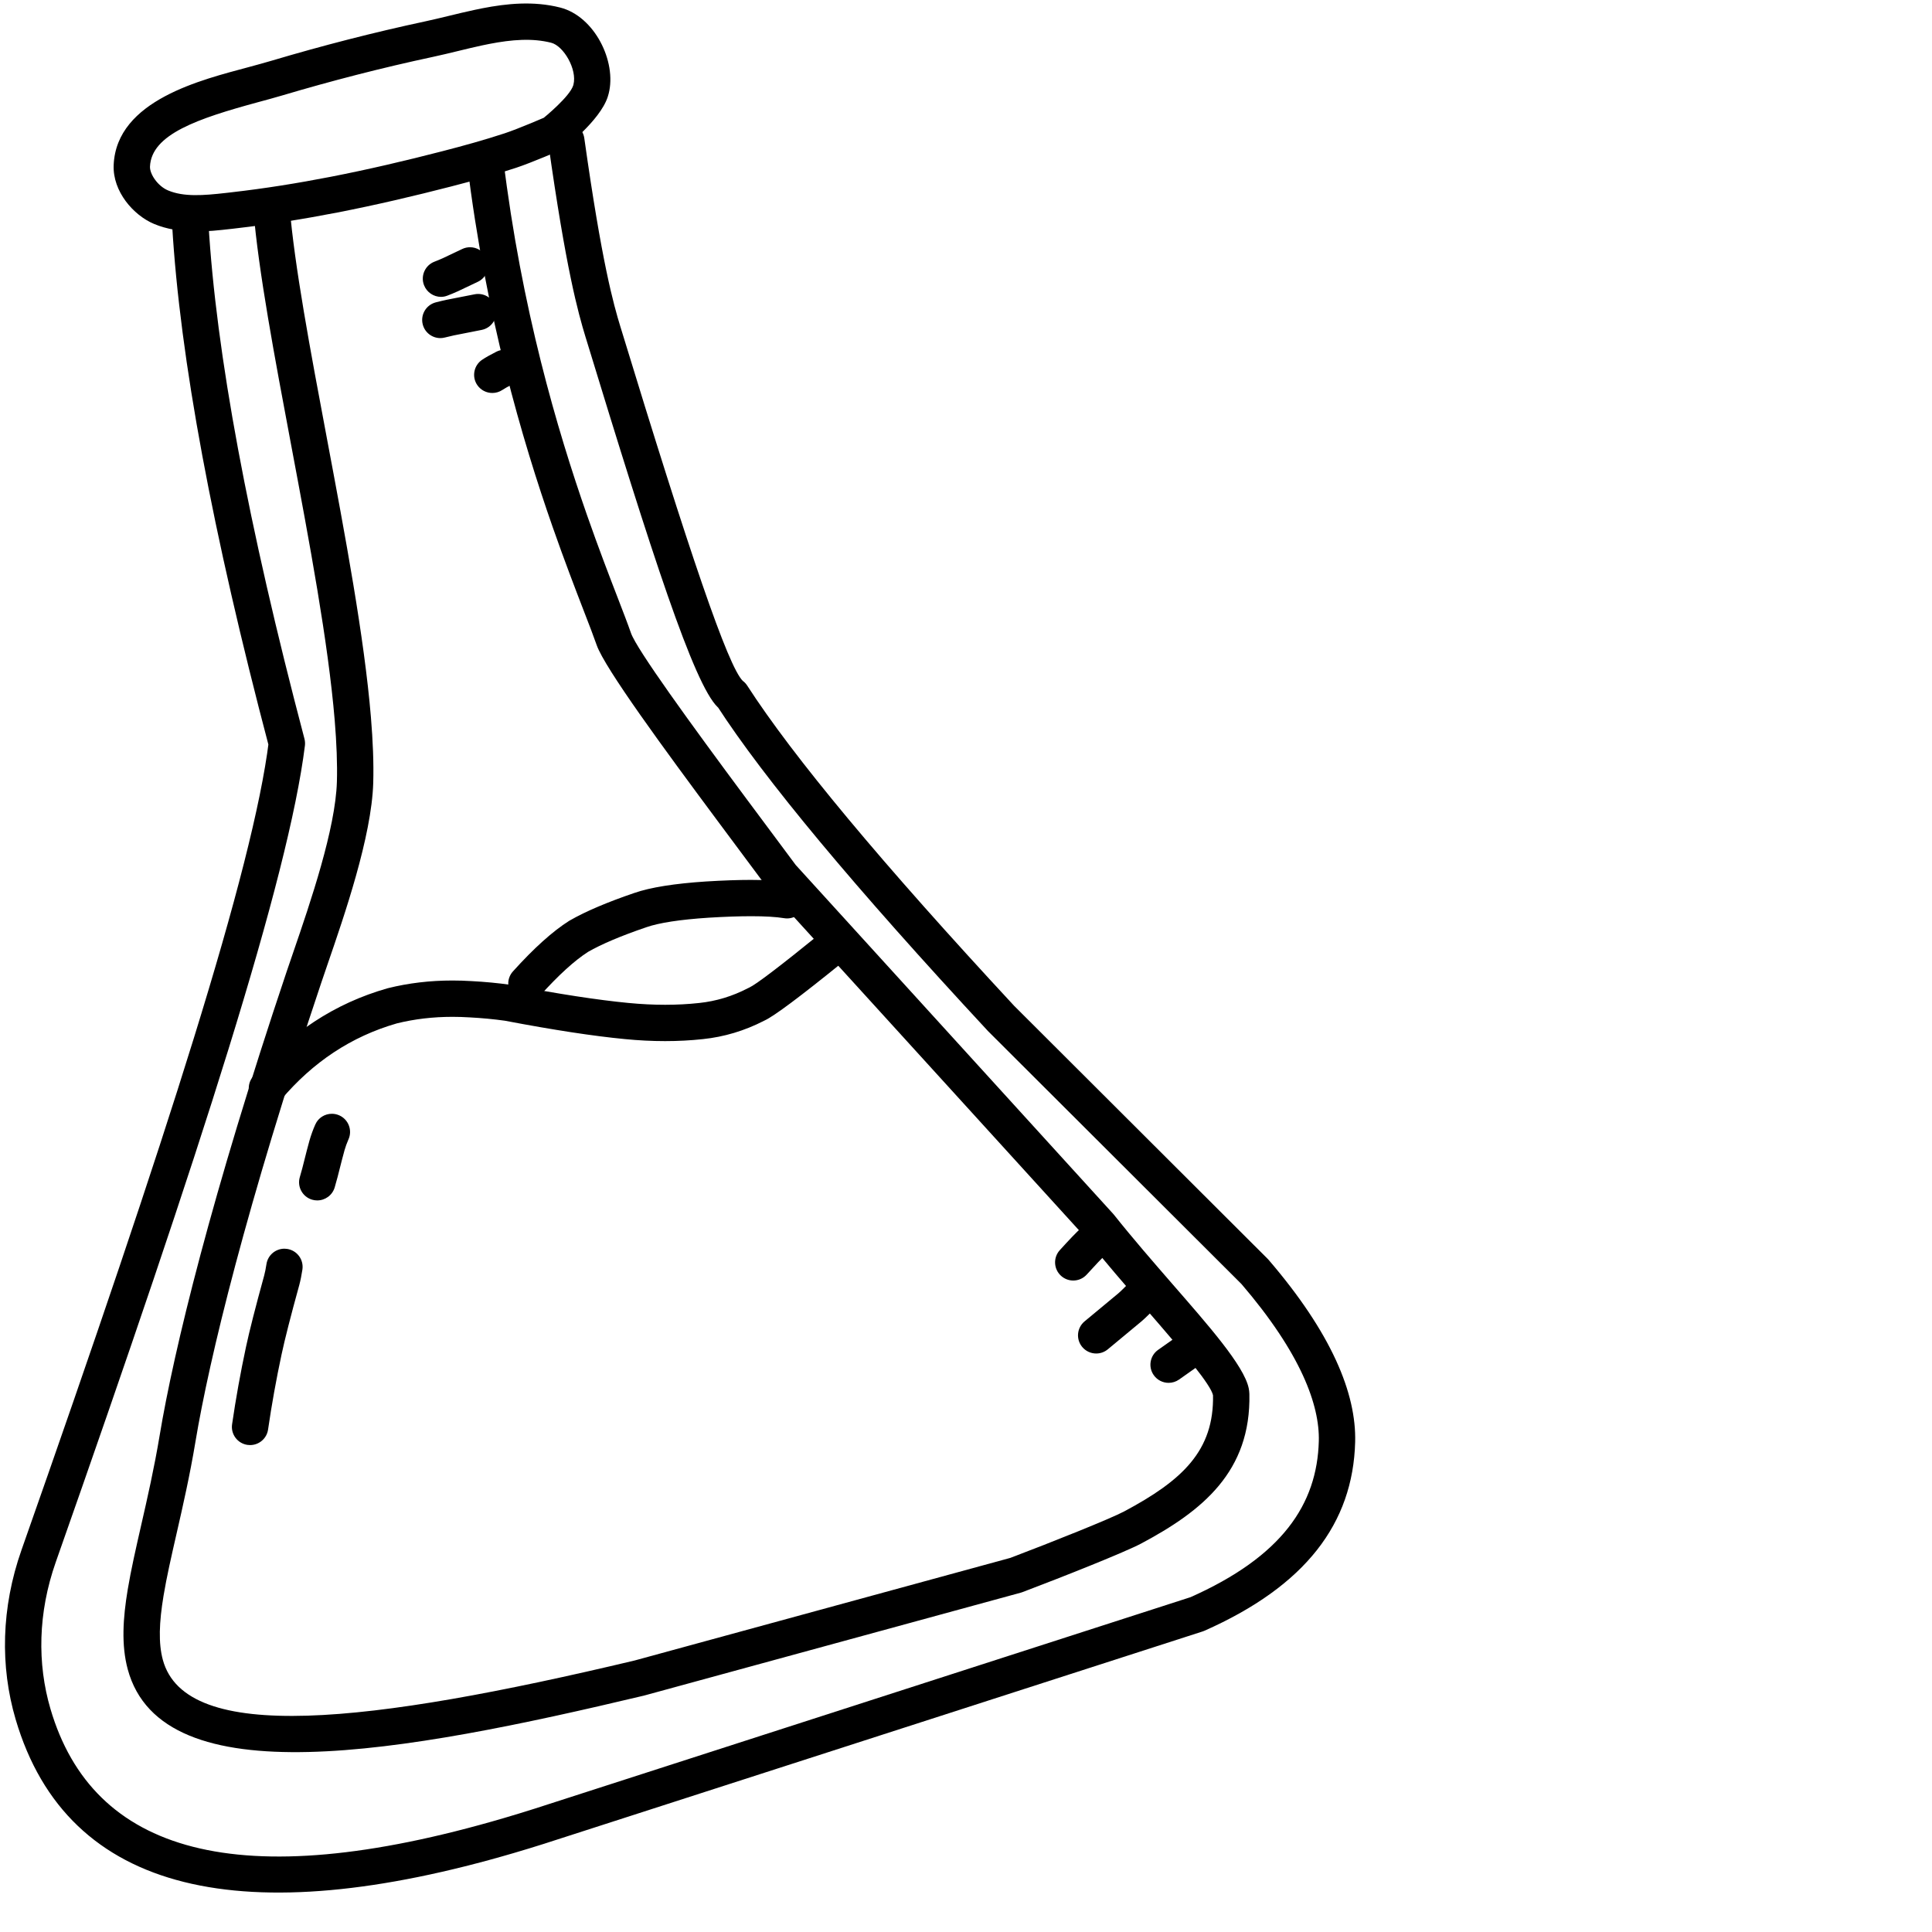 <svg xmlns="http://www.w3.org/2000/svg" xmlns:xlink="http://www.w3.org/1999/xlink" width="500" zoomAndPan="magnify" viewBox="0 0 375 375" height="500" preserveAspectRatio="xMidYMid meet" version="1.0"><defs><clipPath id="f20c24a5c4"><path d="M 0 23 L 263.25 23 L 263.25 368 L 0 368 Z M 0 23 " clip-rule="nonzero"/></clipPath></defs><g clip-path="url(#f20c24a5c4)"><path fill="#000000" d="M 40.461 43.301 C 41.93 68.453 48.113 101.793 59.094 143.395 C 59.207 143.832 59.238 144.285 59.184 144.73 C 55.984 170.391 39.008 223.137 10.824 303.207 C 7.367 313.039 7.203 322.895 9.801 331.719 C 17.996 359.57 45.969 368.105 97.812 352.883 C 99.727 352.32 101.668 351.73 103.641 351.102 L 103.625 351.109 L 231.27 309.949 L 230.922 310.082 C 248.883 302.125 255.652 291.973 255.98 279.715 C 256.164 272.781 252.555 262.723 240.883 249.129 L 241.066 249.328 L 191.82 200.184 L 191.727 200.086 C 165.949 172.316 148.344 151.219 139.098 136.891 L 140.051 137.875 C 139.762 137.676 139.512 137.461 139.293 137.25 C 134.672 132.797 126.574 107.754 113.695 65.551 L 113.723 65.637 L 113.719 65.637 L 113.691 65.547 C 112.176 60.586 109.863 52.242 106.422 27.789 C 106.148 25.863 107.492 24.082 109.426 23.809 C 111.355 23.539 113.137 24.883 113.41 26.809 C 116.82 51.027 119.066 58.988 120.441 63.492 L 120.414 63.406 L 120.418 63.41 L 120.445 63.496 C 133.84 107.387 141.309 129.398 144.191 132.176 C 144.195 132.18 144.156 132.141 144.078 132.086 C 144.457 132.348 144.781 132.684 145.031 133.07 C 153.914 146.836 171.145 167.543 196.902 195.293 L 196.809 195.195 L 246.055 244.34 C 246.117 244.406 246.18 244.473 246.238 244.539 C 258.391 258.691 263.289 270.422 263.035 279.902 C 262.613 295.676 253.414 307.832 233.785 316.527 C 233.672 316.578 233.555 316.621 233.438 316.66 L 105.793 357.816 L 105.777 357.824 C 103.758 358.465 101.77 359.07 99.805 359.648 C 47.805 374.918 13.141 368.07 3.031 333.707 C 0.004 323.422 0.234 312.051 4.168 300.867 C 32.469 220.465 49.098 168.582 52.18 143.859 L 52.27 145.195 C 41.238 103.398 34.926 69.547 33.414 43.711 C 33.301 41.77 34.789 40.102 36.734 39.988 C 38.68 39.875 40.348 41.359 40.461 43.301 Z M 40.461 43.301 " fill-opacity="1" fill-rule="nonzero"/></g><path fill="#000000" d="M 56.203 40.062 C 57.168 51.656 60.215 67.895 63.461 85.141 C 66.973 103.82 70.703 123.621 71.996 139.211 C 72.379 143.82 72.555 148.117 72.445 151.953 C 72.137 162.391 66.805 177.785 63.594 187.125 C 63.129 188.488 62.711 189.695 62.34 190.805 C 47.844 233.941 40.629 263.648 37.934 279.855 C 36.848 286.387 35.488 292.348 34.273 297.664 C 33.25 302.137 32.344 306.113 31.746 309.719 C 30.879 314.938 30.738 318.957 31.605 322.168 C 36.051 338.605 71.477 334.609 123.266 322.281 L 123.152 322.309 L 196.285 302.336 L 195.934 302.449 L 195.938 302.449 L 195.969 302.438 C 204.223 299.312 215.555 294.773 218.168 293.383 C 229.484 287.359 235.684 281.586 235.445 270.723 C 235.449 270.812 235.457 270.863 235.457 270.859 C 235.051 268.824 229.988 262.777 222.379 254.02 C 218.566 249.629 214.41 244.848 210.691 240.168 L 210.844 240.348 L 149.113 172.512 C 149.035 172.426 148.961 172.336 148.891 172.242 C 147.434 170.285 146.047 168.422 144.422 166.242 C 142.684 163.906 140.996 161.645 139.16 159.172 C 129.023 145.531 117.383 129.695 115.816 125.211 C 115.227 123.527 114.383 121.336 113.312 118.57 C 111.672 114.316 109.562 108.844 107.27 102.293 C 101.379 85.434 94.289 61.375 90.676 31.723 C 90.438 29.793 91.816 28.035 93.75 27.801 C 95.684 27.562 97.445 28.941 97.68 30.871 C 101.215 59.879 108.156 83.43 113.934 99.969 C 116.184 106.402 118.258 111.785 119.898 116.031 C 120.949 118.762 121.844 121.07 122.477 122.887 C 123.578 126.039 134.113 140.551 144.828 154.973 C 146.621 157.387 148.379 159.746 150.086 162.031 C 151.734 164.25 153.07 166.039 154.559 168.043 L 154.336 167.77 L 216.066 235.605 C 216.117 235.664 216.168 235.723 216.219 235.785 C 219.824 240.324 223.879 244.988 227.711 249.398 C 234.277 256.961 241.492 265.051 242.379 269.48 C 242.445 269.812 242.492 270.18 242.504 270.566 C 242.832 285.633 233.379 293.277 221.488 299.605 C 218.379 301.258 206.539 305.973 198.469 309.027 L 198.496 309.02 L 198.492 309.02 C 198.359 309.07 198.254 309.105 198.145 309.133 L 125.016 329.109 L 124.902 329.137 C 78.246 340.246 31.516 348.863 24.793 324.008 C 23.52 319.297 23.871 314.055 24.785 308.562 C 25.426 304.707 26.383 300.516 27.391 296.094 C 28.609 290.762 29.926 284.992 30.973 278.703 C 33.75 261.992 41.086 231.898 55.648 188.562 C 56.031 187.418 56.453 186.199 56.922 184.836 C 60.277 175.066 65.121 160.859 65.391 151.746 C 65.492 148.258 65.332 144.238 64.965 139.793 C 63.703 124.648 60.059 105.242 56.523 86.441 C 53.309 69.348 50.172 52.688 49.172 40.648 C 49.008 38.707 50.453 37.004 52.395 36.844 C 54.336 36.684 56.043 38.125 56.203 40.062 Z M 56.203 40.062 " fill-opacity="1" fill-rule="nonzero"/><path fill="#000000" d="M 108.809 29.137 C 108.863 29.113 103.203 31.57 100.18 32.566 C 96.02 33.938 91.816 35.094 87.652 36.172 C 80.34 38.059 72.949 39.793 65.492 41.246 C 58.992 42.508 52.441 43.562 45.84 44.316 C 45.652 44.34 45.484 44.359 45.289 44.383 L 44.73 44.445 L 44.727 44.445 C 40.492 44.93 34.906 45.559 29.902 43.465 C 25.891 41.785 21.855 37.156 22.062 32.047 C 22.582 19.379 39.348 15.445 48.227 13.035 C 49.855 12.594 51.367 12.184 52.75 11.773 C 62.559 8.859 72.488 6.301 82.504 4.156 C 84.016 3.832 85.547 3.461 87.148 3.074 C 88.754 2.684 90.418 2.281 92.102 1.922 C 92.602 1.812 93.109 1.707 93.617 1.609 C 98.371 0.684 103.559 0.152 108.727 1.465 C 115.41 3.164 119.727 11.949 118.145 18.164 C 118.086 18.391 118.023 18.613 117.949 18.836 C 116.406 23.5 109.324 28.879 109.578 28.676 L 109.594 28.668 C 109.574 28.684 109.484 28.75 109.555 28.695 L 110.02 28.266 C 109.684 28.641 109.27 28.938 108.809 29.137 M 105.996 22.672 L 104.785 23.539 L 105.25 23.109 C 105.324 23.055 105.23 23.125 105.215 23.137 L 105.227 23.129 C 105.723 22.738 110.535 18.785 111.246 16.625 C 111.27 16.562 111.289 16.5 111.305 16.43 C 112.059 13.465 109.395 8.91 106.984 8.297 C 103.328 7.367 99.359 7.676 94.969 8.527 C 94.508 8.617 94.043 8.715 93.578 8.812 C 92.008 9.148 90.434 9.531 88.812 9.926 C 87.23 10.309 85.602 10.703 83.984 11.051 C 74.156 13.152 64.406 15.668 54.762 18.531 C 53.281 18.969 51.688 19.402 50.078 19.836 C 38.387 23.012 29.371 26.07 29.113 32.336 C 29.055 33.773 30.594 36.113 32.629 36.965 C 35.664 38.234 39.391 37.961 43.922 37.441 L 44.48 37.379 C 44.656 37.359 44.859 37.336 45.035 37.312 C 51.426 36.582 57.793 35.559 64.141 34.324 C 71.426 32.906 78.676 31.207 85.887 29.344 C 89.984 28.285 94.02 27.172 97.969 25.871 C 100.621 25 105.941 22.695 105.996 22.672 Z M 105.996 22.672 " fill-opacity="1" fill-rule="nonzero"/><path fill="#000000" d="M 92.805 57.055 C 92.566 57.055 92.328 57.078 92.09 57.129 C 90.672 57.418 88.902 57.766 86.781 58.172 L 86.766 58.176 L 86.758 58.176 L 86.707 58.188 C 86 58.336 85.289 58.504 84.586 58.688 C 82.699 59.18 81.566 61.102 82.059 62.988 C 82.473 64.574 83.902 65.625 85.473 65.625 C 85.766 65.625 86.066 65.586 86.363 65.508 C 86.945 65.359 87.531 65.219 88.117 65.094 L 88.125 65.094 C 90.27 64.684 92.066 64.328 93.512 64.031 C 95.422 63.641 96.648 61.777 96.258 59.867 C 95.914 58.203 94.445 57.055 92.805 57.055 Z M 92.805 57.055 " fill-opacity="1" fill-rule="nonzero"/><path fill="#000000" d="M 91.234 47.988 C 90.727 47.988 90.211 48.098 89.723 48.328 L 85.945 50.121 L 85.941 50.121 C 85.379 50.371 84.844 50.598 84.336 50.789 C 82.516 51.484 81.602 53.523 82.297 55.34 C 82.84 56.758 84.195 57.621 85.594 57.621 C 85.992 57.621 86.395 57.551 86.781 57.402 L 86.855 57.375 C 87.516 57.125 88.199 56.836 88.914 56.516 L 88.973 56.488 L 92.75 54.695 C 94.508 53.859 95.258 51.758 94.422 50 C 93.82 48.73 92.551 47.988 91.234 47.988 Z M 91.234 47.988 " fill-opacity="1" fill-rule="nonzero"/><path fill="#000000" d="M 97.938 67.883 C 97.398 67.883 96.852 68.008 96.34 68.27 C 95.164 68.867 94.246 69.387 93.59 69.824 C 91.973 70.906 91.539 73.098 92.621 74.715 C 93.305 75.73 94.418 76.277 95.559 76.277 C 96.234 76.277 96.914 76.086 97.52 75.684 C 97.941 75.398 98.617 75.023 99.543 74.551 C 101.277 73.668 101.969 71.543 101.086 69.809 C 100.461 68.586 99.223 67.883 97.938 67.883 Z M 97.938 67.883 " fill-opacity="1" fill-rule="nonzero"/><path fill="#000000" d="M 161.324 180.508 C 160.547 180.508 159.758 180.766 159.105 181.297 C 151.312 187.613 146.762 191.07 145.461 191.672 C 145.363 191.711 145.27 191.754 145.18 191.805 C 142.164 193.375 139.004 194.332 135.703 194.68 L 135.691 194.68 C 133.566 194.914 131.371 195.027 129.105 195.027 C 126.805 195.027 124.43 194.91 121.98 194.672 L 121.973 194.672 C 116.07 194.105 108.492 192.945 99.238 191.18 C 99.184 191.168 99.129 191.16 99.074 191.152 C 96.672 190.812 94.145 190.57 91.496 190.43 L 91.492 190.43 C 90.258 190.355 89.031 190.316 87.824 190.316 C 83.465 190.316 79.289 190.812 75.301 191.805 L 75.184 191.836 C 64.977 194.746 56.285 200.453 49.113 208.957 C 47.859 210.445 48.047 212.672 49.539 213.926 C 50.199 214.48 51.008 214.754 51.812 214.754 C 52.816 214.754 53.812 214.328 54.512 213.5 C 60.734 206.121 68.238 201.168 77.02 198.641 L 77.016 198.641 C 80.441 197.793 84.047 197.367 87.828 197.367 C 88.891 197.367 89.969 197.402 91.059 197.469 L 91.094 197.469 C 93.523 197.598 95.836 197.816 98.023 198.125 L 98.02 198.125 C 107.441 199.918 115.203 201.105 121.305 201.688 C 123.977 201.949 126.578 202.078 129.105 202.078 C 131.625 202.078 134.07 201.949 136.441 201.691 C 140.574 201.258 144.516 200.074 148.277 198.141 L 148.27 198.141 C 148.32 198.117 148.371 198.094 148.422 198.07 C 150.258 197.223 155.301 193.457 163.551 186.77 C 165.066 185.543 165.297 183.324 164.07 181.812 C 163.371 180.953 162.352 180.508 161.324 180.508 Z M 161.324 180.508 " fill-opacity="1" fill-rule="nonzero"/><path fill="#000000" d="M 145.742 170.789 C 143.242 170.789 140.363 170.891 137.098 171.09 L 137.082 171.09 C 130.887 171.496 126.23 172.242 123.121 173.324 C 117.824 175.129 113.652 176.91 110.598 178.664 C 110.555 178.688 110.512 178.715 110.469 178.738 C 107.273 180.758 103.637 184.027 99.559 188.551 C 98.254 189.996 98.371 192.227 99.816 193.527 C 100.492 194.137 101.336 194.434 102.18 194.434 C 103.145 194.434 104.105 194.043 104.801 193.27 C 108.391 189.289 111.496 186.457 114.121 184.773 L 114.113 184.773 C 116.777 183.246 120.547 181.648 125.418 179.988 L 125.438 179.98 C 127.945 179.109 131.977 178.492 137.527 178.125 C 140.711 177.93 143.469 177.836 145.809 177.836 C 148.496 177.836 150.625 177.961 152.203 178.219 C 152.395 178.25 152.586 178.266 152.773 178.266 C 154.473 178.266 155.973 177.035 156.254 175.305 C 156.566 173.383 155.262 171.574 153.336 171.262 C 151.406 170.945 148.875 170.789 145.742 170.789 Z M 145.742 170.789 " fill-opacity="1" fill-rule="nonzero"/><path fill="#000000" d="M 64.414 216.184 C 63.062 216.184 61.781 216.957 61.215 218.234 L 61.191 218.281 C 60.754 219.27 60.379 220.305 60.066 221.391 C 59.863 222.082 59.398 223.883 58.668 226.789 C 58.574 227.145 58.414 227.715 58.188 228.496 C 57.648 230.367 58.727 232.32 60.598 232.863 C 60.926 232.957 61.254 233 61.578 233 C 63.109 233 64.52 232 64.969 230.457 C 65.219 229.59 65.398 228.949 65.504 228.531 L 65.512 228.508 C 66.227 225.672 66.672 223.949 66.848 223.348 L 66.848 223.336 C 67.066 222.582 67.324 221.863 67.621 221.188 L 67.645 221.141 C 68.434 219.359 67.629 217.277 65.848 216.488 C 65.383 216.281 64.895 216.184 64.414 216.184 Z M 64.414 216.184 " fill-opacity="1" fill-rule="nonzero"/><path fill="#000000" d="M 55.203 242.371 C 53.488 242.371 51.984 243.621 51.719 245.367 C 51.586 246.242 51.438 246.98 51.277 247.578 C 49.586 253.719 48.41 258.34 47.746 261.445 C 46.68 266.434 45.777 271.438 45.047 276.457 C 44.766 278.383 46.102 280.172 48.031 280.453 C 48.203 280.477 48.375 280.488 48.543 280.488 C 50.27 280.488 51.777 279.227 52.031 277.473 C 52.738 272.609 53.613 267.758 54.648 262.918 C 55.281 259.941 56.43 255.441 58.09 249.422 L 58.098 249.391 C 58.324 248.547 58.523 247.559 58.695 246.43 C 58.988 244.504 57.664 242.707 55.738 242.414 C 55.559 242.387 55.379 242.371 55.203 242.371 Z M 55.203 242.371 " fill-opacity="1" fill-rule="nonzero"/><path fill="#000000" d="M 212.188 237.469 C 211.352 237.469 210.512 237.766 209.84 238.363 C 208.977 239.133 207.594 240.566 205.699 242.664 C 204.395 244.109 204.508 246.336 205.953 247.641 C 206.629 248.25 207.477 248.551 208.316 248.551 C 209.281 248.551 210.242 248.156 210.938 247.387 C 212.664 245.48 213.859 244.227 214.535 243.625 C 215.988 242.332 216.117 240.105 214.82 238.648 C 214.125 237.867 213.156 237.469 212.188 237.469 Z M 212.188 237.469 " fill-opacity="1" fill-rule="nonzero"/><path fill="#000000" d="M 222.844 246.75 C 221.922 246.75 221 247.109 220.309 247.824 C 218.543 249.645 217.461 250.719 217.066 251.039 L 217.047 251.055 L 210.516 256.477 C 209.016 257.723 208.809 259.945 210.055 261.441 C 210.754 262.281 211.758 262.715 212.773 262.715 C 213.566 262.715 214.367 262.449 215.023 261.902 L 221.559 256.477 C 222.168 255.973 223.441 254.723 225.375 252.73 C 226.734 251.332 226.699 249.102 225.297 247.746 C 224.613 247.082 223.727 246.75 222.844 246.75 Z M 222.844 246.75 " fill-opacity="1" fill-rule="nonzero"/><path fill="#000000" d="M 231.375 258.129 C 230.613 258.129 229.848 258.371 229.203 258.879 C 228.914 259.102 227.445 260.141 224.797 262 C 223.203 263.121 222.816 265.316 223.938 266.91 C 224.625 267.887 225.719 268.41 226.828 268.41 C 227.527 268.41 228.238 268.203 228.855 267.77 C 231.582 265.852 233.133 264.75 233.508 264.465 C 233.527 264.449 233.543 264.438 233.555 264.43 L 233.559 264.426 C 235.09 263.223 235.359 261.008 234.156 259.477 C 233.457 258.59 232.422 258.129 231.375 258.129 Z M 231.375 258.129 " fill-opacity="1" fill-rule="nonzero"/></svg>